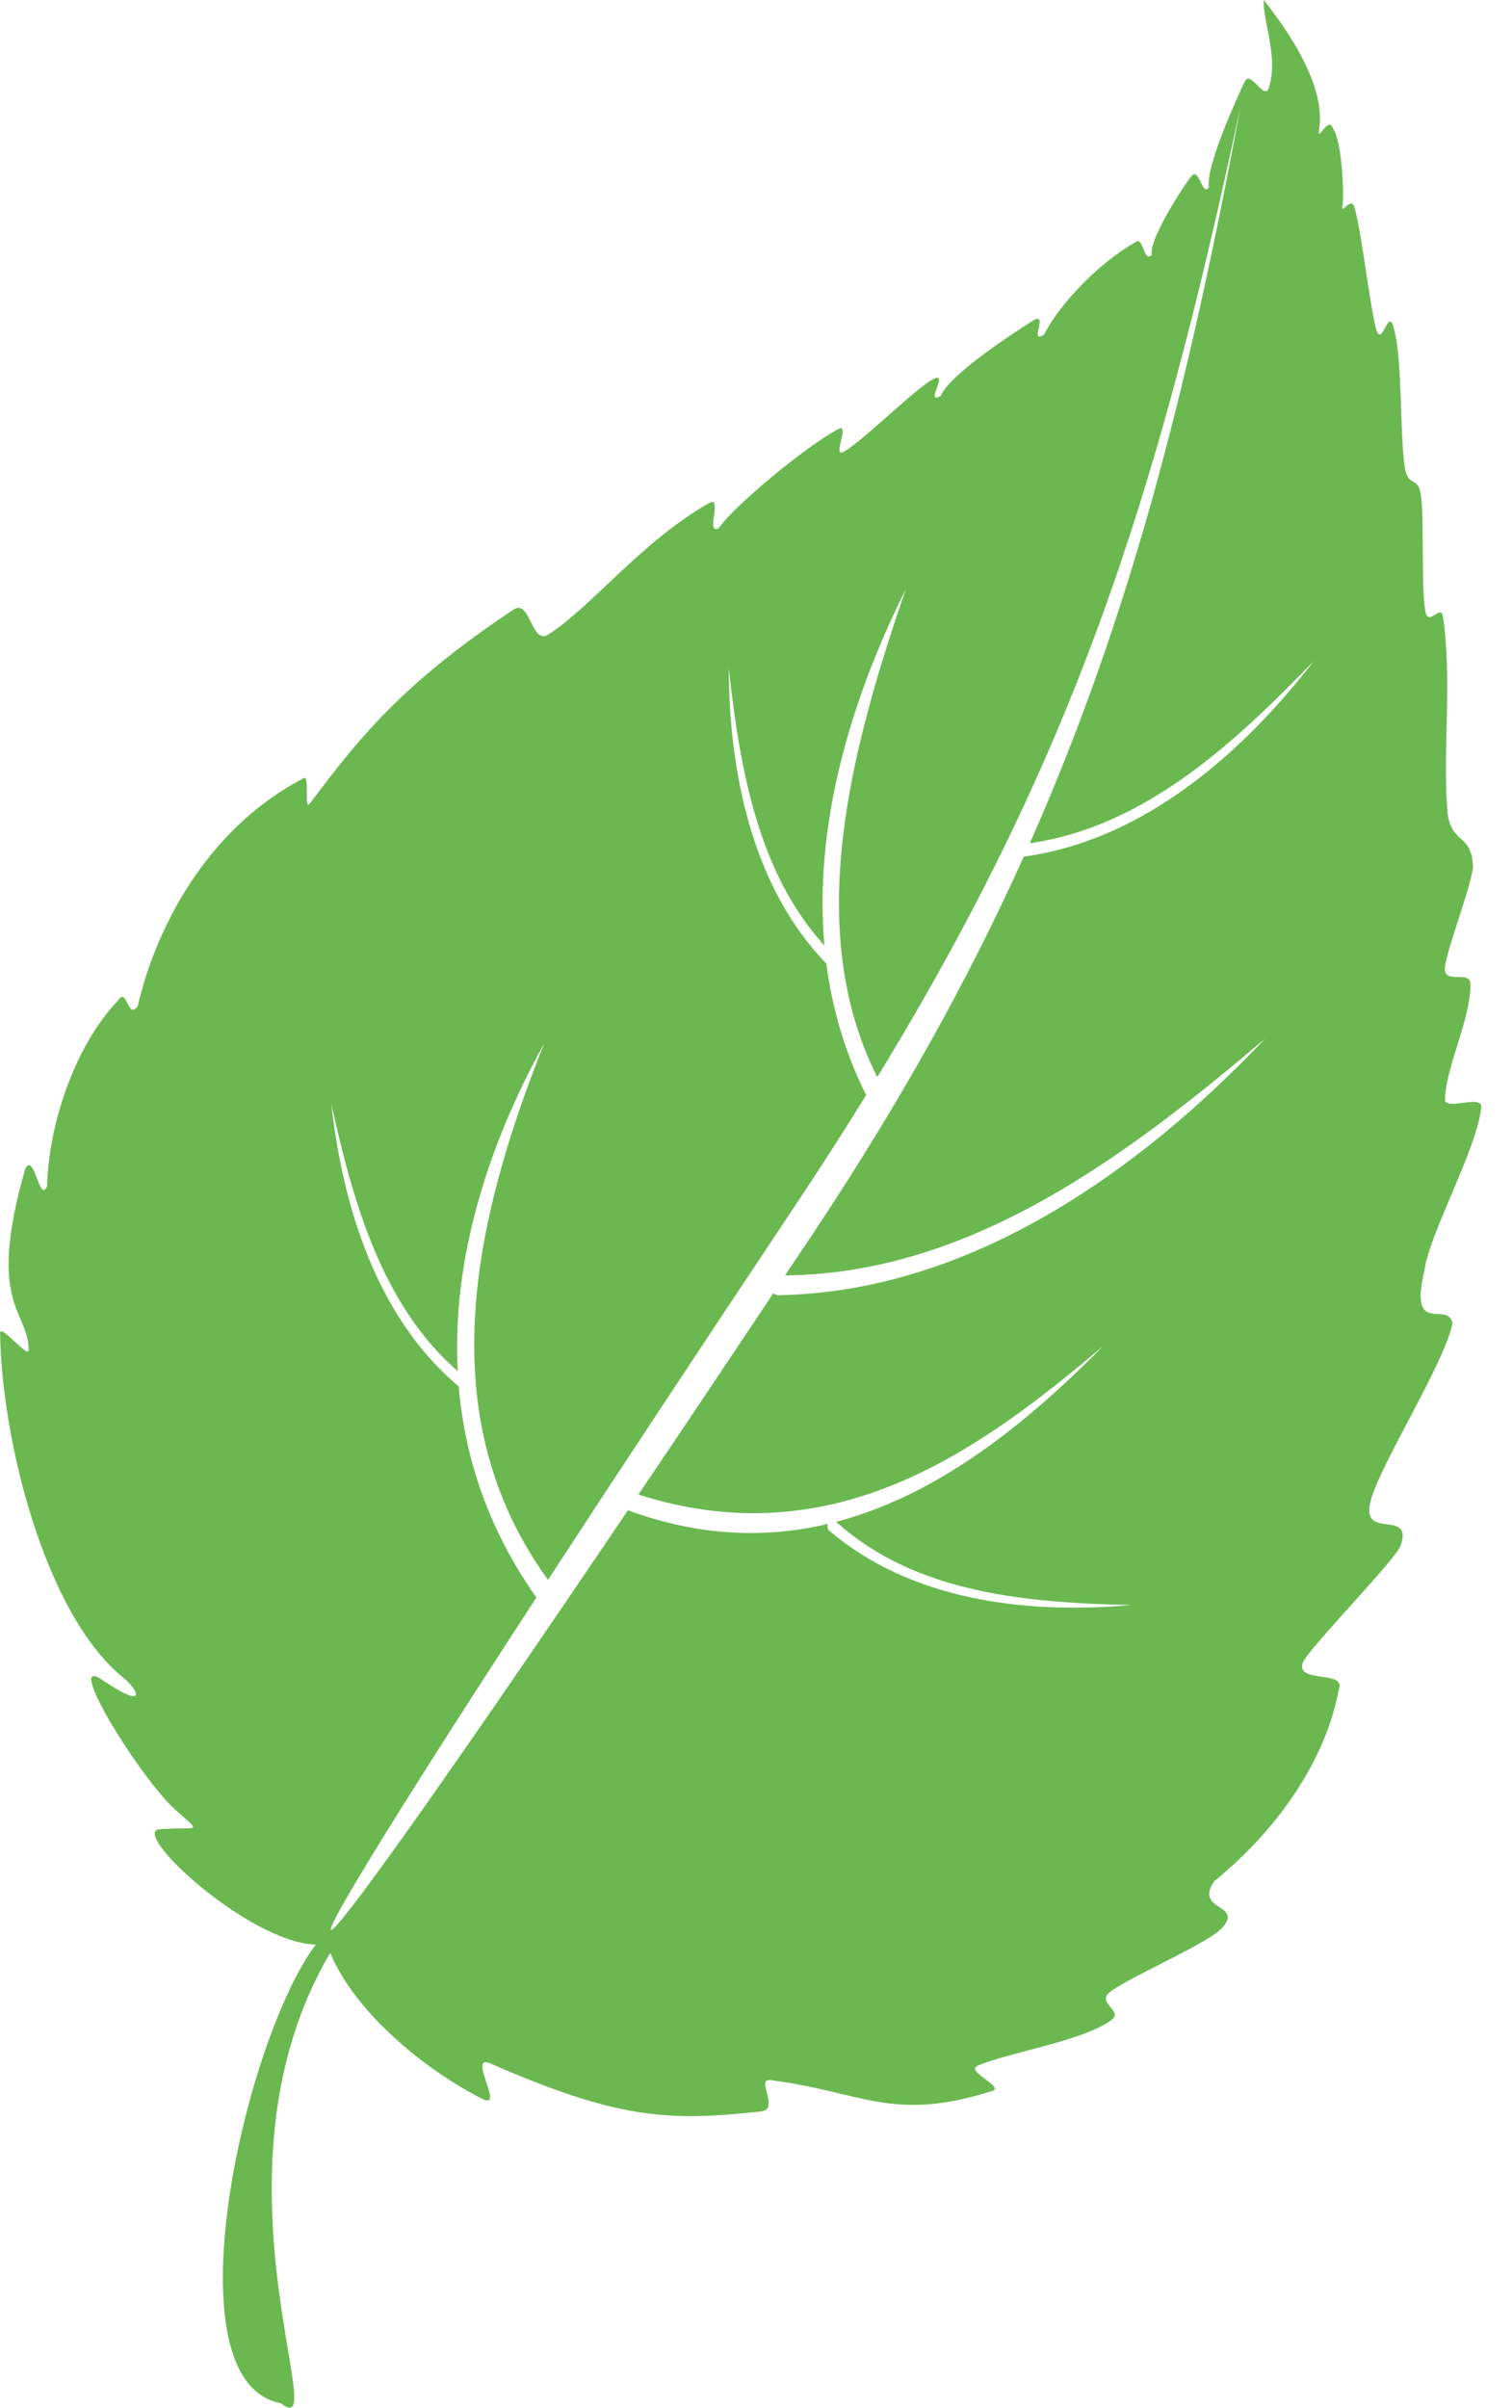 <svg width="49" height="78" viewBox="0 0 49 78" fill="none" xmlns="http://www.w3.org/2000/svg">
<path id="path32" fill-rule="evenodd" clip-rule="evenodd" d="M10.7 63.266C11.561 65.3 13.915 67.136 15.65 68.003C16.363 68.361 15.133 66.516 15.889 66.846C20.104 68.687 21.717 68.715 24.652 68.402C25.303 68.334 24.458 67.319 24.977 67.388C27.936 67.761 28.902 68.771 32.162 67.736C32.559 67.609 31.283 67.098 31.675 66.925C32.58 66.511 35.161 66.11 36.034 65.426C36.392 65.145 35.575 64.897 35.93 64.57C36.398 64.133 39.16 62.964 39.61 62.451C40.306 61.667 38.698 61.911 39.344 60.947C40.897 59.699 42.873 57.471 43.387 54.732C43.648 54.096 41.98 54.544 42.219 53.867C42.376 53.43 45.256 50.507 45.399 50.054C45.793 48.854 44.079 49.929 44.418 48.625C44.721 47.447 46.841 44.114 47.072 42.863C46.924 42.123 45.639 43.319 46.165 41.151C46.303 40.005 47.867 37.217 48.003 35.881C48.05 35.422 46.804 36.02 46.827 35.599C46.878 34.484 47.655 33.044 47.653 31.886C47.655 31.42 46.831 31.887 46.822 31.393C46.813 30.945 47.75 28.528 47.733 28.062C47.692 26.949 46.991 27.389 46.903 26.232C46.751 24.261 47.065 22.067 46.765 19.986C46.7 19.54 46.292 20.316 46.195 19.814C46.042 19.023 46.169 16.7 46.038 15.979C45.946 15.456 45.648 15.748 45.54 15.217C45.355 14.24 45.465 11.634 45.17 10.64C44.993 9.865 44.78 11.387 44.582 10.606C44.376 9.768 44.132 7.562 43.897 6.719C43.79 6.318 43.429 7.039 43.511 6.629C43.557 6.388 43.504 4.577 43.197 4.165C43.064 3.716 42.672 4.663 42.748 4.199C42.979 2.774 41.748 1.005 40.955 0C40.918 0.693 41.446 1.857 41.116 2.851C40.973 3.277 40.526 2.242 40.336 2.643C40.108 3.13 39.072 5.37 39.174 6.078C38.957 6.368 38.869 5.419 38.622 5.694C38.382 5.968 37.199 7.809 37.33 8.253C37.033 8.545 37.081 7.585 36.763 7.867C35.62 8.513 34.324 9.861 33.84 10.832C33.306 11.201 34.031 10.04 33.457 10.399C32.986 10.698 30.761 12.123 30.49 12.823C29.929 13.156 30.805 11.962 30.219 12.295C29.619 12.628 27.959 14.29 27.343 14.636C26.95 14.849 27.568 13.687 27.165 13.9C26.08 14.483 23.785 16.394 23.293 17.109C22.846 17.352 23.434 16.04 22.986 16.294C20.797 17.528 19.131 19.703 17.756 20.563C17.23 20.898 17.177 19.393 16.649 19.743C13.003 22.166 11.598 23.958 10.047 26.023C9.821 26.329 10.077 24.97 9.803 25.231C6.593 26.915 5.008 30.229 4.464 32.591C4.132 33.066 4.12 31.923 3.813 32.426C2.485 33.812 1.582 36.309 1.527 38.416C1.282 39.027 1.116 37.308 0.821 37.854C-0.448 42.268 0.901 42.411 0.931 43.729C0.943 44.05 0.007 42.868 0.004 43.18C0.034 46.482 1.412 52.285 4.023 54.372C4.45 54.712 4.844 55.459 3.296 54.411C2.058 53.568 4.529 57.593 5.684 58.63C6.557 59.418 6.464 59.169 5.174 59.258C4.178 59.336 8.086 62.949 10.234 62.994C7.916 66.076 5.401 77.166 9.104 77.853C10.837 79.252 6.511 70.363 10.7 63.266ZM14.865 44.913C12.233 42.705 11.107 39.118 10.739 35.766C11.43 38.898 12.362 42.266 14.833 44.419C14.644 40.796 15.802 37.118 17.638 33.796C15.329 39.578 13.919 45.887 17.76 51.181C19.879 47.929 22.495 43.971 25.623 39.276C26.494 37.974 27.306 36.712 28.071 35.476C27.384 34.11 26.969 32.677 26.78 31.216C24.378 28.738 23.63 25.031 23.616 21.646C23.971 24.81 24.53 28.231 26.717 30.63C26.371 26.744 27.553 22.692 29.352 19.093C27.532 24.393 26.034 30.114 28.429 34.896C34.703 24.626 37.448 16.387 40.201 3.454C38.509 12.587 36.61 20.008 33.374 27.317C37.097 26.787 40.021 24.058 42.574 21.417C40.237 24.438 37.03 27.226 33.178 27.751C31.399 31.701 29.221 35.621 26.471 39.777V39.779L25.441 41.317C31.468 41.267 36.544 37.421 40.997 33.649C36.857 38.015 31.362 41.862 25.218 41.958H25.217C25.16 41.953 25.104 41.928 25.063 41.894C23.482 44.263 22.024 46.444 20.689 48.417C26.992 50.427 31.677 47.055 35.746 43.609C33.279 46.106 30.418 48.43 27.098 49.3C27.11 49.313 27.125 49.32 27.137 49.334C29.726 51.643 33.341 51.92 36.652 51.997C33.279 52.298 29.518 51.858 26.86 49.572C26.809 49.51 26.802 49.429 26.839 49.365C24.862 49.836 22.721 49.784 20.411 48.948V48.946C20.39 48.942 20.374 48.933 20.352 48.921C9.026 65.701 7.242 67.315 17.384 51.752C15.846 49.58 15.065 47.261 14.865 44.913Z" fill="#6BB851"/>
</svg>
